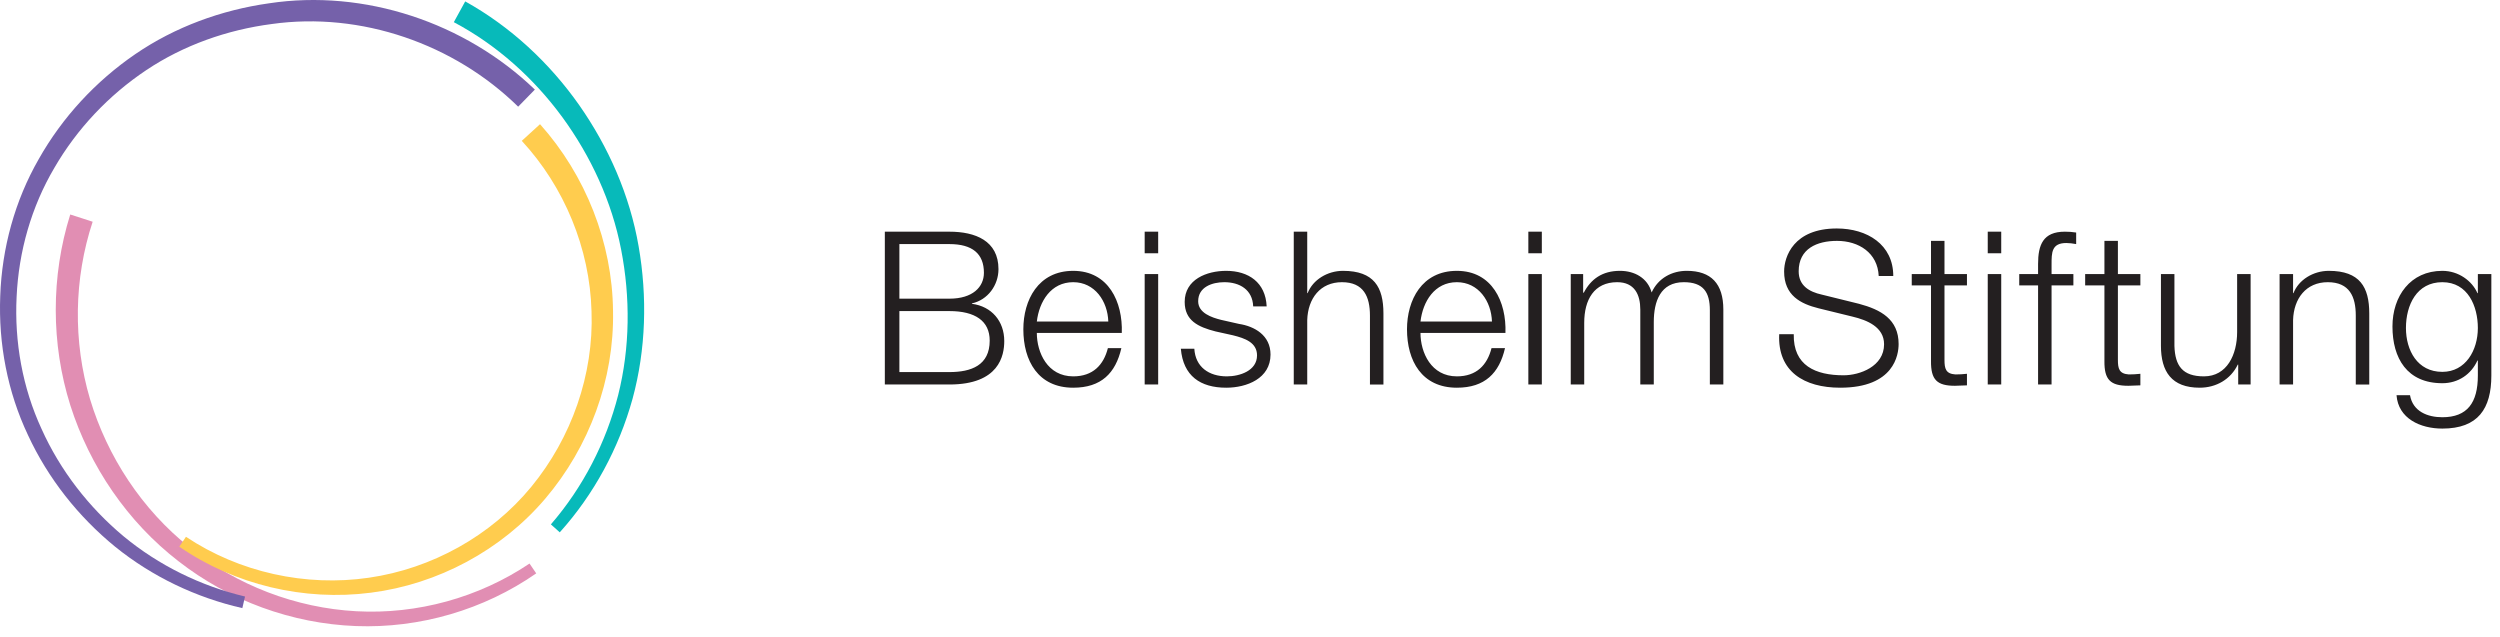 <?xml version="1.0" encoding="UTF-8" standalone="no"?><!DOCTYPE svg PUBLIC "-//W3C//DTD SVG 1.1//EN" "http://www.w3.org/Graphics/SVG/1.1/DTD/svg11.dtd"><svg width="100%" height="100%" viewBox="0 0 208 53" version="1.1" xmlns="http://www.w3.org/2000/svg" xmlns:xlink="http://www.w3.org/1999/xlink" xml:space="preserve" xmlns:serif="http://www.serif.com/" style="fill-rule:evenodd;clip-rule:evenodd;stroke-linejoin:round;stroke-miterlimit:2;"><g><path d="M74.829,20.308l4.166,-0c1.906,-0 2.867,0.802 2.867,2.387c0,1.193 -0.944,2.154 -2.867,2.154l-4.166,-0l0,-4.541Zm-1.211,11.682l5.377,-0c4.131,-0 4.559,-2.404 4.559,-3.615c0,-1.656 -1.051,-2.885 -2.689,-3.098l0,-0.036c1.318,-0.285 2.208,-1.514 2.208,-2.849c0,-2.368 -1.941,-3.116 -4.078,-3.116l-5.377,-0l0,12.714Zm1.211,-6.108l4.166,-0c2.137,-0 3.348,0.819 3.348,2.457c0,2.066 -1.549,2.618 -3.348,2.618l-4.166,-0l0,-5.075Zm11.435,0.872c0.196,-1.673 1.175,-3.276 3.027,-3.276c1.799,-0 2.867,1.585 2.92,3.276l-5.947,-0Zm7.069,0.944c0.089,-2.582 -1.104,-5.164 -4.042,-5.164c-2.92,-0 -4.149,2.44 -4.149,4.862c0,2.617 1.229,4.861 4.149,4.861c2.333,-0 3.526,-1.211 4.007,-3.294l-1.122,-0c-0.356,1.406 -1.247,2.35 -2.885,2.35c-2.137,-0 -3.027,-1.977 -3.027,-3.615l7.069,-0Zm1.904,-6.624l1.123,-0l0,-1.798l-1.123,-0l0,1.798Zm0,10.916l1.123,-0l0,-9.189l-1.123,-0l0,9.189Zm10.149,-6.5c-0.089,-1.994 -1.513,-2.956 -3.365,-2.956c-1.62,-0 -3.455,0.713 -3.455,2.582c0,1.549 1.104,2.084 2.565,2.458l1.442,0.32c1.015,0.249 2.012,0.606 2.012,1.674c0,1.282 -1.442,1.745 -2.511,1.745c-1.495,-0 -2.617,-0.783 -2.706,-2.297l-1.122,-0c0.196,2.261 1.62,3.241 3.775,3.241c1.709,-0 3.686,-0.766 3.686,-2.76c0,-1.603 -1.336,-2.351 -2.618,-2.547l-1.495,-0.338c-0.784,-0.196 -1.906,-0.57 -1.906,-1.549c0,-1.193 1.175,-1.585 2.173,-1.585c1.282,-0 2.35,0.623 2.404,2.012l1.121,-0Zm2.255,6.5l1.121,-0l0,-5.36c0.054,-1.799 1.087,-3.152 2.885,-3.152c1.816,-0 2.333,1.211 2.333,2.778l0,5.734l1.122,-0l0,-5.912c0,-2.19 -0.784,-3.544 -3.366,-3.544c-1.3,-0 -2.511,0.748 -2.938,1.852l-0.036,-0l0,-5.11l-1.121,-0l0,12.714Zm10.543,-5.236c0.196,-1.673 1.175,-3.276 3.027,-3.276c1.798,-0 2.867,1.585 2.92,3.276l-5.947,-0Zm7.069,0.944c0.089,-2.582 -1.104,-5.164 -4.042,-5.164c-2.921,-0 -4.149,2.44 -4.149,4.862c0,2.617 1.228,4.861 4.149,4.861c2.332,-0 3.526,-1.211 4.006,-3.294l-1.122,-0c-0.356,1.406 -1.246,2.35 -2.884,2.35c-2.137,-0 -3.027,-1.977 -3.027,-3.615l7.069,-0Zm1.905,-6.624l1.122,-0l0,-1.798l-1.122,-0l0,1.798Zm0,10.916l1.122,-0l0,-9.189l-1.122,-0l0,9.189Zm3.528,-0l1.121,-0l0,-5.129c0,-1.923 0.82,-3.383 2.743,-3.383c1.442,-0 1.923,1.033 1.923,2.279l0,6.233l1.122,-0l0,-5.2c0,-1.709 0.552,-3.312 2.493,-3.312c1.62,-0 2.172,0.819 2.172,2.333l0,6.179l1.122,-0l0,-6.233c0,-2.154 -1.015,-3.223 -3.045,-3.223c-1.211,-0 -2.368,0.588 -2.92,1.799c-0.339,-1.211 -1.425,-1.799 -2.636,-1.799c-1.478,-0 -2.422,0.695 -3.009,1.817l-0.054,-0l0,-1.55l-1.032,-0l0,9.189Zm17.343,-4.185c-0.142,3.098 2.066,4.452 5.075,4.452c4.505,-0 4.861,-2.76 4.861,-3.633c0,-2.065 -1.495,-2.867 -3.294,-3.347l-3.098,-0.766c-1.051,-0.232 -1.923,-0.748 -1.923,-1.941c0,-1.888 1.531,-2.529 3.187,-2.529c1.816,-0 3.383,0.998 3.472,2.921l1.211,-0c0,-2.618 -2.172,-3.953 -4.701,-3.953c-3.579,-0 -4.38,2.332 -4.38,3.579c0,1.994 1.371,2.689 2.867,3.062l2.831,0.695c1.193,0.285 2.618,0.855 2.618,2.297c0,1.852 -2.03,2.582 -3.366,2.582c-2.333,-0 -4.202,-0.801 -4.149,-3.419l-1.211,-0Zm13.752,-7.764l-1.122,-0l0,2.76l-1.602,-0l0,0.944l1.602,-0l0,6.286c-0.017,1.567 0.499,2.066 1.995,2.066c0.338,-0 0.659,-0.036 0.997,-0.036l0,-0.962c-0.321,0.036 -0.641,0.054 -0.962,0.054c-0.801,-0.054 -0.908,-0.481 -0.908,-1.211l0,-6.197l1.87,-0l0,-0.944l-1.87,-0l0,-2.76Zm3.599,1.033l1.122,-0l0,-1.798l-1.122,-0l0,1.798Zm0,10.916l1.122,-0l0,-9.189l-1.122,-0l0,9.189Zm7.126,-9.189l-1.816,-0l0,-0.801c0,-0.979 0,-1.781 1.228,-1.781c0.267,-0 0.517,0.036 0.819,0.089l0,-0.961c-0.356,-0.054 -0.605,-0.071 -0.943,-0.071c-1.817,-0 -2.226,1.104 -2.226,2.688l0,0.837l-1.567,-0l0,0.944l1.567,-0l0,8.245l1.122,-0l0,-8.245l1.816,-0l0,-0.944Zm3.703,-2.76l-1.121,-0l0,2.76l-1.603,-0l0,0.944l1.603,-0l0,6.286c-0.018,1.567 0.498,2.066 1.994,2.066c0.338,-0 0.659,-0.036 0.997,-0.036l0,-0.962c-0.32,0.036 -0.641,0.054 -0.961,0.054c-0.802,-0.054 -0.909,-0.481 -0.909,-1.211l0,-6.197l1.87,-0l0,-0.944l-1.87,-0l0,-2.76Zm11.042,2.76l-1.122,-0l0,4.826c0,1.87 -0.837,3.686 -2.76,3.686c-1.78,-0 -2.404,-0.873 -2.457,-2.529l0,-5.983l-1.122,-0l0,5.966c0,2.154 0.891,3.49 3.223,3.49c1.371,-0 2.582,-0.695 3.17,-1.923l0.035,-0l0,1.656l1.033,-0l0,-9.189Zm2.411,9.189l1.122,-0l0,-5.36c0.053,-1.799 1.086,-3.152 2.885,-3.152c1.816,-0 2.332,1.211 2.332,2.778l0,5.734l1.122,-0l0,-5.912c0,-2.19 -0.783,-3.544 -3.365,-3.544c-1.3,-0 -2.511,0.748 -2.939,1.852l-0.035,-0l0,-1.585l-1.122,-0l0,9.189Zm17.618,-9.189l-1.122,-0l0,1.585l-0.036,-0c-0.445,-1.015 -1.567,-1.852 -2.92,-1.852c-2.653,-0 -4.149,2.101 -4.149,4.63c0,2.635 1.211,4.719 4.149,4.719c1.336,-0 2.404,-0.748 2.92,-1.888l0.036,-0l0,1.247c0,2.261 -0.873,3.472 -2.956,3.472c-1.229,-0 -2.457,-0.481 -2.689,-1.834l-1.122,-0c0.143,1.941 1.977,2.778 3.811,2.778c2.974,-0 4.078,-1.656 4.078,-4.416l0,-8.441Zm-4.078,8.138c-2.083,-0 -3.027,-1.798 -3.027,-3.65c0,-1.906 0.89,-3.811 3.027,-3.811c2.137,-0 2.956,2.012 2.956,3.811c0,1.852 -1.015,3.65 -2.956,3.65Z" style="fill:#231f20;fill-rule:nonzero;"/><path d="M38.706,0.117c3.784,2.104 7.007,5.111 9.477,8.618c2.46,3.51 4.22,7.532 4.949,11.75c0.734,4.208 0.616,8.575 -0.503,12.693c-1.138,4.109 -3.21,7.953 -6.057,11.112l-0.738,-0.662c2.679,-3.094 4.588,-6.815 5.599,-10.761c0.992,-3.956 1.019,-8.122 0.245,-12.103c-0.77,-3.993 -2.516,-7.76 -4.895,-11.02c-2.391,-3.258 -5.47,-6.015 -9.025,-7.899l0.948,-1.728Z" style="fill:#07baba;fill-rule:nonzero;"/><path d="M7.71,18.448c-1.564,4.733 -1.647,9.956 -0.219,14.76c1.442,4.793 4.329,9.185 8.269,12.324c3.918,3.16 8.85,5.053 13.9,5.324c5.051,0.274 10.176,-1.132 14.397,-3.969l0.557,0.818c-4.345,3.023 -9.693,4.59 -15.009,4.383c-5.313,-0.201 -10.552,-2.112 -14.76,-5.398c-4.23,-3.267 -7.374,-7.875 -8.997,-12.979c-1.608,-5.114 -1.615,-10.723 -0.004,-15.866l1.866,0.603Z" style="fill:#e18eb3;fill-rule:nonzero;"/><path d="M44.93,10.332c3.804,4.253 6.017,9.865 6.074,15.542c0.113,5.683 -1.981,11.31 -5.632,15.606c-3.659,4.307 -8.953,7.124 -14.512,7.832c-5.556,0.722 -11.354,-0.656 -15.942,-3.83l0.554,-0.821c4.442,2.966 9.981,4.173 15.216,3.406c5.242,-0.755 10.171,-3.493 13.52,-7.57c3.342,-4.067 5.201,-9.34 5.007,-14.584c-0.136,-5.244 -2.27,-10.371 -5.804,-14.195l1.519,-1.386Z" style="fill:#ffcc4e;fill-rule:nonzero;"/><path d="M43.111,8.876c-5.307,-5.213 -13.065,-7.925 -20.506,-6.877c-3.702,0.484 -7.328,1.756 -10.446,3.843c-3.114,2.083 -5.758,4.879 -7.638,8.126c-1.91,3.236 -2.966,6.957 -3.138,10.715c-0.19,3.756 0.49,7.573 2.074,11.004c1.548,3.442 3.919,6.506 6.825,8.933c2.92,2.416 6.411,4.129 10.104,5.011l-0.223,0.965c-3.848,-0.875 -7.507,-2.62 -10.585,-5.11c-3.061,-2.501 -5.583,-5.682 -7.25,-9.286c-1.702,-3.59 -2.466,-7.604 -2.308,-11.576c0.139,-3.974 1.215,-7.93 3.206,-11.392c1.962,-3.474 4.738,-6.475 8.036,-8.732c3.302,-2.26 7.159,-3.665 11.115,-4.224c7.941,-1.204 16.326,1.598 22.123,7.178l-1.389,1.422Z" style="fill:#7561aa;fill-rule:nonzero;"/></g></svg>